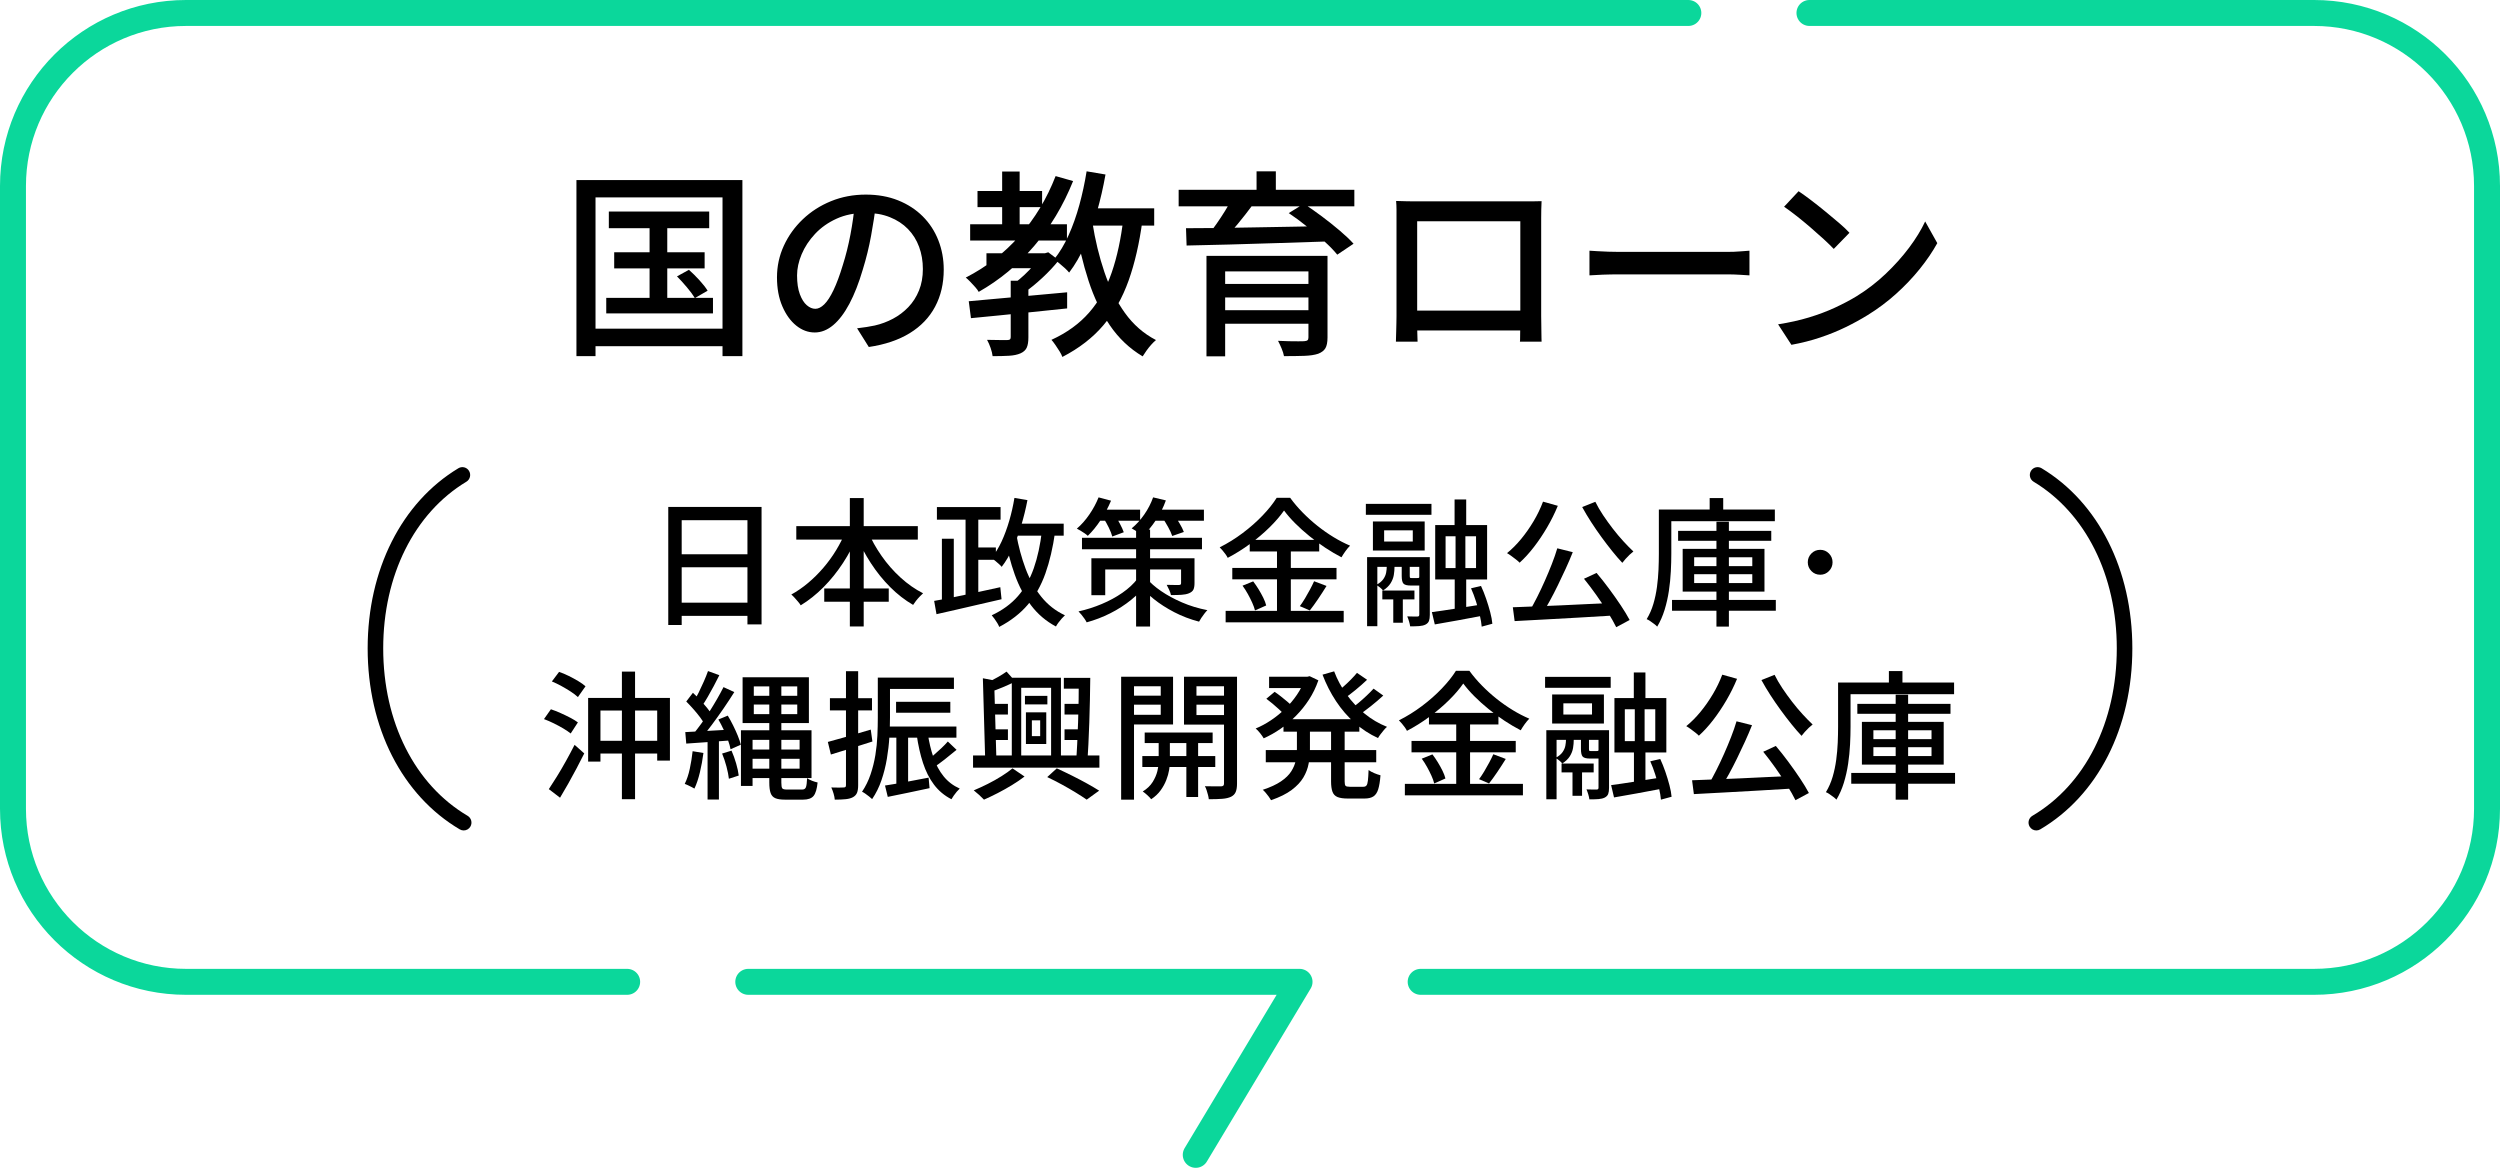 <?xml version="1.0" encoding="UTF-8"?><svg id="_レイヤー_2" xmlns="http://www.w3.org/2000/svg" viewBox="0 0 289 135"><defs><style>.cls-1{fill:none;stroke:#0bd79b;stroke-linecap:round;stroke-linejoin:round;stroke-width:3px;}</style></defs><g id="_その他"><path d="m66.636,20.816h19.185v20.355h-2.298v-18.354h-14.681v18.354h-2.206v-20.355Zm1.195,17.181h16.749v2.024h-16.749v-2.024Zm2.251-3.565h12.338v1.794h-12.338v-1.794Zm.299-9.982h11.603v1.932h-11.603v-1.932Zm.62,4.715h10.454v1.863h-10.454v-1.863Zm4.09-4.094h2.045v10.327h-2.045v-10.327Zm3.171,6.877l1.378-.759c.398.353.805.755,1.218,1.208.414.452.728.855.942,1.208l-1.471.851c-.215-.353-.521-.767-.919-1.242-.398-.475-.781-.897-1.148-1.265Z"/><path d="m101.283,23.507c-.153,1.181-.349,2.427-.585,3.738-.238,1.311-.556,2.61-.954,3.898-.459,1.564-.977,2.886-1.551,3.968-.574,1.081-1.198,1.905-1.872,2.472-.675.567-1.387.851-2.137.851-.767,0-1.479-.265-2.137-.793-.659-.529-1.195-1.273-1.608-2.231-.414-.958-.62-2.073-.62-3.346,0-1.288.264-2.507.792-3.657s1.26-2.169,2.194-3.059c.935-.889,2.021-1.587,3.263-2.093,1.24-.506,2.581-.759,4.021-.759,1.379,0,2.623.222,3.733.667,1.11.445,2.06,1.062,2.849,1.851.789.79,1.391,1.714,1.804,2.771.414,1.058.621,2.185.621,3.381,0,1.61-.334,3.04-1,4.29-.666,1.25-1.643,2.269-2.93,3.059-1.286.79-2.864,1.323-4.732,1.599l-1.355-2.162c.398-.046.766-.095,1.103-.149.337-.053.651-.111.942-.173.735-.168,1.436-.429,2.102-.782.667-.353,1.26-.801,1.781-1.345.521-.544.931-1.185,1.229-1.92.299-.736.448-1.564.448-2.484s-.146-1.774-.437-2.564c-.291-.79-.72-1.476-1.286-2.058-.567-.583-1.264-1.039-2.091-1.369-.827-.33-1.762-.494-2.803-.494-1.257,0-2.375.222-3.354.667-.98.445-1.812,1.031-2.493,1.76s-1.198,1.514-1.551,2.357c-.353.844-.528,1.656-.528,2.438,0,.874.106,1.598.321,2.174.215.575.482,1,.805,1.276.321.276.65.414.987.414s.682-.173,1.034-.518.708-.893,1.068-1.645c.359-.751.716-1.709,1.068-2.875.353-1.104.646-2.281.885-3.531.237-1.25.409-2.472.517-3.668l2.458.046Z"/><path d="m122.029,20.356l2.021.575c-1.148,2.852-2.653,5.359-4.515,7.521-1.86,2.162-3.994,3.926-6.398,5.29-.076-.153-.207-.333-.391-.541-.184-.207-.375-.414-.574-.621s-.375-.372-.528-.495c2.374-1.211,4.445-2.817,6.215-4.818s3.159-4.305,4.17-6.912Zm-10.04,14.467c.965-.092,2.063-.192,3.297-.299,1.232-.107,2.542-.226,3.929-.356,1.386-.13,2.769-.257,4.147-.379v1.863c-1.317.138-2.646.276-3.986.414-1.341.138-2.619.269-3.837.391-1.218.123-2.317.23-3.297.322l-.253-1.955Zm.161-8.901h11.188v1.886h-11.188v-1.886Zm.85-3.841h7.467v1.863h-7.467v-1.863Zm1.034,7.199h6.755v1.725h-6.755v-1.725Zm2.803,3.174h2.045v6.555c0,.506-.065.901-.195,1.185-.131.283-.372.502-.724.656-.353.153-.793.245-1.321.276-.528.031-1.16.046-1.896.046-.031-.276-.107-.59-.229-.943-.123-.353-.261-.667-.414-.943.536.015,1.022.023,1.459.023h.885c.153,0,.257-.027.311-.081.053-.053.08-.142.08-.264v-6.509Zm-.988-12.627h2.022v7.038h-2.022v-7.038Zm4.48,9.453h.46l.391-.115,1.217.92c-.551.69-1.19,1.373-1.918,2.047-.728.675-1.436,1.25-2.125,1.725-.123-.184-.295-.383-.518-.598-.222-.215-.409-.391-.562-.529.383-.276.766-.594,1.148-.954.383-.36.743-.732,1.08-1.116.337-.383.612-.728.827-1.035v-.345Zm9.535-4.048l2.205.23c-.353,2.637-.885,4.957-1.597,6.958s-1.685,3.726-2.918,5.175c-1.232,1.449-2.814,2.672-4.744,3.668-.062-.184-.169-.399-.321-.644-.153-.245-.314-.491-.482-.736-.169-.246-.322-.445-.46-.598,1.776-.812,3.229-1.863,4.354-3.151,1.126-1.288,1.999-2.837,2.619-4.646.621-1.809,1.068-3.895,1.345-6.256Zm-4.251-5.428l2.183.368c-.261,1.472-.59,2.906-.987,4.301-.398,1.396-.862,2.691-1.391,3.887-.528,1.196-1.137,2.246-1.826,3.151-.107-.138-.269-.307-.482-.506-.215-.199-.437-.391-.666-.575-.23-.184-.43-.329-.598-.437.644-.797,1.206-1.732,1.688-2.806.482-1.073.896-2.239,1.241-3.496.344-1.257.623-2.553.838-3.887Zm.667,5.911c.321,2.039.784,3.952,1.39,5.739.604,1.786,1.394,3.358,2.366,4.715.973,1.357,2.171,2.404,3.596,3.14-.169.138-.353.318-.552.541-.199.222-.383.452-.551.69-.169.238-.314.456-.437.656-1.517-.905-2.78-2.101-3.791-3.588-1.011-1.487-1.835-3.208-2.47-5.163-.636-1.955-1.146-4.09-1.528-6.406l1.977-.322Zm-1.149-1.633h8.294v2.001h-8.294v-2.001Z"/><path d="m136.252,21.943h20.31v1.909h-20.31v-1.909Zm.85,4.439c1.041,0,2.217-.008,3.526-.023,1.31-.015,2.708-.038,4.193-.069,1.485-.031,3.006-.058,4.561-.081s3.098-.057,4.63-.104l-.115,1.794c-2.007.062-4.024.127-6.054.196-2.03.069-3.96.126-5.79.173-1.83.046-3.458.084-4.882.115l-.069-2.001Zm2.366,3.197h12.499v1.794h-10.339v9.821h-2.16v-11.615Zm2.872-6.463l2.412.644c-.521.706-1.076,1.415-1.665,2.127-.59.713-1.13,1.323-1.62,1.829l-1.723-.644c.29-.368.597-.782.919-1.242.321-.46.632-.932.931-1.415.298-.483.547-.916.746-1.3Zm-1.562,9.706h11.351v1.564h-11.351v-1.564Zm0,3.036h11.281v1.564h-11.281v-1.564Zm4.48-16.054h2.229v3.105h-2.229v-3.105Zm5.997,9.775h2.205v9.43c0,.552-.08.966-.241,1.242-.161.276-.44.49-.839.644-.413.138-.945.219-1.597.241s-1.436.034-2.354.034c-.046-.261-.138-.556-.276-.885-.138-.33-.275-.625-.413-.885.413.015.831.031,1.252.046.421.015.793.019,1.114.011.322-.008.536-.011.644-.011.199-.015.333-.054.402-.115.068-.062.104-.169.104-.322v-9.43Zm-2.275-4.945l1.746-1.081c.659.429,1.352.917,2.08,1.46.727.544,1.416,1.093,2.067,1.645.65.552,1.184,1.058,1.597,1.518l-1.884,1.265c-.367-.46-.865-.973-1.493-1.541-.629-.567-1.299-1.138-2.011-1.713s-1.413-1.093-2.103-1.552Z"/><path d="m161.387,23.231c.475.016.893.027,1.252.035.36.008.686.011.977.011h13.452c.391,0,.77-.008,1.138-.023-.016.307-.027.633-.035.978s-.011.678-.011,1v11.293c0,.199.003.457.011.771.008.314.012.633.012.955s.004.598.012.828c.008.23.012.368.012.414h-2.505c.016-.061.023-.245.023-.552s.004-.667.012-1.081c.007-.414.011-.797.011-1.15v-11.132h-11.924v11.903c0,.299.004.591.012.874.007.284.015.533.022.748s.012.345.012.391h-2.504c0-.046.003-.184.011-.414.008-.23.016-.498.023-.805.008-.306.015-.617.022-.931.008-.314.012-.586.012-.817v-12.282c0-.368-.016-.705-.046-1.012Zm15.278,12.673v2.3h-14.015v-2.3h14.015Z"/><path d="m183.743,28.981c.261.016.578.035.953.058.376.023.781.042,1.218.057.437.016.854.023,1.253.023h12.498c.552,0,1.049-.019,1.493-.057.444-.038.805-.065,1.08-.081v2.852c-.261-.015-.628-.038-1.103-.069-.475-.031-.965-.046-1.471-.046h-12.498c-.629,0-1.257.011-1.885.034-.628.023-1.141.05-1.539.081v-2.852Z"/><path d="m205.547,37.491c1.287-.199,2.474-.464,3.562-.793,1.088-.33,2.087-.705,2.998-1.127.911-.422,1.735-.855,2.471-1.3,1.225-.751,2.354-1.617,3.389-2.599,1.033-.981,1.941-1.993,2.723-3.036.781-1.042,1.401-2.054,1.86-3.036l1.401,2.507c-.551.997-1.229,1.994-2.033,2.99-.804.997-1.711,1.951-2.723,2.864-1.011.913-2.113,1.737-3.308,2.473-.767.475-1.605.935-2.517,1.38-.911.445-1.892.844-2.94,1.196-1.05.353-2.164.636-3.343.851l-1.54-2.369Zm2.367-15.387c.413.276.888.617,1.424,1.023.536.406,1.084.84,1.644,1.3.559.46,1.091.905,1.597,1.334.505.429.911.813,1.218,1.15l-1.815,1.863c-.291-.306-.674-.678-1.148-1.115-.476-.437-.984-.889-1.528-1.357-.544-.468-1.084-.912-1.62-1.334-.536-.422-1.019-.778-1.447-1.07l1.678-1.794Z"/><path d="m77.252,58.599h10.784v13.584h-1.632v-12.048h-7.601v12.112h-1.552v-13.648Zm1.024,11.072h8.832v1.52h-8.832v-1.52Zm.016-5.6h8.8v1.504h-8.8v-1.504Z"/><path d="m97.78,61.367l1.376.448c-.458,1.141-1.026,2.229-1.704,3.264-.677,1.035-1.429,1.968-2.256,2.8-.826.832-1.704,1.531-2.632,2.096-.074-.128-.179-.269-.312-.424-.134-.155-.268-.306-.4-.456-.134-.149-.259-.272-.376-.368.661-.363,1.304-.805,1.928-1.328.624-.522,1.214-1.107,1.769-1.752.554-.645,1.053-1.333,1.496-2.064.442-.73.812-1.469,1.111-2.216Zm-5.728-.544h14.048v1.552h-14.048v-1.552Zm3.231,7.2h7.456v1.536h-7.456v-1.536Zm2.96-10.448h1.601v14.848h-1.601v-14.848Zm2.08,3.84c.416.981.947,1.934,1.593,2.856.645.923,1.378,1.758,2.199,2.504.821.747,1.686,1.349,2.593,1.808-.118.107-.251.238-.4.392-.149.155-.291.317-.424.488-.134.171-.243.325-.328.464-.938-.544-1.821-1.229-2.648-2.056-.826-.826-1.573-1.752-2.239-2.776-.667-1.024-1.235-2.101-1.704-3.232l1.359-.448Z"/><path d="m107.988,69.463c.629-.106,1.362-.245,2.2-.416.837-.17,1.725-.357,2.663-.56.939-.202,1.867-.405,2.784-.608l.145,1.392c-.886.203-1.776.408-2.672.616-.896.208-1.761.408-2.593.6-.832.192-1.584.363-2.256.512l-.271-1.536Zm.319-10.848h7.36v1.456h-7.36v-1.456Zm.576,3.664h1.376v7.6h-1.376v-7.6Zm2.736-2.88h1.472v10.08h-1.472v-10.08Zm.672,3.888h2.832v1.424h-2.832v-1.424Zm4.976-5.728l1.505.256c-.192,1.003-.433,1.981-.721,2.936s-.618,1.837-.992,2.648c-.373.811-.794,1.52-1.264,2.128-.074-.096-.184-.208-.328-.336-.144-.128-.293-.256-.447-.384-.155-.128-.291-.229-.408-.304.447-.544.84-1.181,1.176-1.912.336-.73.629-1.525.88-2.384.251-.858.45-1.741.6-2.648Zm3.185,3.776l1.52.144c-.256,1.824-.632,3.432-1.128,4.824-.496,1.392-1.173,2.592-2.031,3.6-.859,1.008-1.961,1.864-3.305,2.568-.043-.128-.114-.275-.216-.44s-.211-.331-.328-.496c-.117-.166-.224-.302-.32-.408,1.237-.576,2.248-1.315,3.032-2.216s1.395-1.979,1.832-3.232.752-2.701.944-4.344Zm-2.977.384c.257,1.43.616,2.766,1.08,4.008.465,1.243,1.069,2.328,1.816,3.256.746.928,1.658,1.643,2.736,2.144-.107.096-.229.221-.368.376-.139.155-.267.312-.384.472-.118.16-.214.309-.288.448-1.142-.608-2.099-1.421-2.872-2.44-.773-1.019-1.403-2.205-1.889-3.56-.485-1.354-.871-2.848-1.159-4.48l1.327-.224Zm-.688-1.184h6.176v1.392h-6.176v-1.392Z"/><path d="m126.996,57.495l1.44.384c-.32.768-.72,1.515-1.2,2.24-.479.725-.976,1.333-1.488,1.824-.085-.085-.205-.181-.359-.288-.155-.106-.312-.208-.472-.304-.16-.096-.305-.176-.433-.24.522-.448,1.006-.994,1.448-1.64.442-.645.797-1.304,1.063-1.976Zm4.496,9.408l1.152.464c-.512.715-1.136,1.371-1.872,1.968s-1.544,1.117-2.424,1.56c-.88.443-1.79.792-2.729,1.048-.063-.128-.149-.27-.256-.424-.106-.155-.222-.307-.344-.456-.123-.149-.237-.277-.344-.384.917-.203,1.813-.488,2.688-.856.875-.368,1.67-.8,2.384-1.296.715-.496,1.297-1.037,1.744-1.624Zm-6.416-4.736h13.872v1.328h-13.872v-1.328Zm1.088,2.368h11.137v1.296h-9.536v2.976h-1.601v-4.272Zm.608-5.616h5.024v1.28h-5.024v-1.28Zm.8.992l1.265-.432c.202.31.407.659.615,1.048.208.389.36.723.456,1l-1.328.496c-.074-.288-.208-.629-.399-1.024-.192-.395-.395-.757-.608-1.088Zm5.729-2.416l1.472.352c-.288.811-.675,1.576-1.16,2.296s-.989,1.325-1.512,1.816c-.096-.085-.222-.184-.376-.296-.155-.112-.312-.221-.472-.328-.16-.107-.305-.192-.433-.256.533-.437,1.019-.97,1.456-1.6.438-.629.778-1.29,1.024-1.984Zm-1.969,3.728h1.616v11.2h-1.616v-11.2Zm1.248,5.664c.395.48.941.96,1.641,1.44.698.48,1.504.917,2.416,1.312.912.395,1.891.693,2.936.896-.106.107-.222.24-.344.4-.123.16-.24.323-.352.488-.112.165-.2.312-.265.44-1.023-.267-1.981-.632-2.872-1.096-.891-.464-1.675-.968-2.352-1.512-.678-.544-1.219-1.072-1.624-1.584l.815-.784Zm.448-7.968h6.145v1.28h-6.145v-1.28Zm1.328.896l1.28-.4c.234.31.469.662.704,1.056.234.395.405.736.512,1.024l-1.344.464c-.097-.298-.256-.648-.48-1.048-.224-.4-.448-.765-.672-1.096Zm2.176,4.72h1.553v2.864c0,.331-.043.584-.129.76-.085.176-.256.317-.512.424-.234.096-.522.155-.864.176-.341.021-.746.032-1.216.032-.043-.202-.114-.41-.216-.624-.102-.213-.194-.4-.28-.56.299.011.587.016.864.016h.544c.096,0,.163-.016.2-.048s.056-.091.056-.176v-2.864Z"/><path d="m148.436,59.015c-.438.629-.994,1.277-1.672,1.944-.677.667-1.429,1.304-2.256,1.912-.826.608-1.688,1.147-2.584,1.616-.054-.117-.134-.25-.24-.4s-.221-.296-.344-.44c-.123-.144-.237-.269-.344-.376.917-.458,1.803-1.008,2.656-1.648.853-.64,1.621-1.317,2.304-2.032.683-.714,1.227-1.397,1.632-2.048h1.552c.427.587.909,1.155,1.448,1.704.539.55,1.109,1.064,1.712,1.544s1.225.915,1.864,1.304,1.274.717,1.904.984c-.182.181-.36.395-.536.64-.176.246-.328.48-.456.704-.619-.32-1.243-.688-1.872-1.104-.63-.416-1.24-.864-1.832-1.344s-1.139-.97-1.64-1.472c-.502-.501-.934-.997-1.297-1.488Zm-6.752,11.6h13.648v1.328h-13.648v-1.328Zm.769-4.96h12.048v1.312h-12.048v-1.312Zm1.184,2.048l1.232-.496c.213.278.421.582.624.912.202.331.384.659.544.984.16.326.271.622.336.888l-1.296.576c-.064-.267-.171-.565-.32-.896-.149-.331-.32-.669-.512-1.016-.192-.346-.395-.664-.608-.952Zm.832-5.296h8.032v1.344h-8.032v-1.344Zm3.152.528h1.6v8.352h-1.6v-8.352Zm4.288,4.256l1.439.544c-.31.501-.637,1.008-.983,1.52s-.664.949-.952,1.312l-1.152-.496c.192-.256.39-.552.592-.888.203-.336.397-.68.584-1.032s.345-.672.473-.96Z"/><path d="m157.893,58.247h7.584v1.264h-7.584v-1.264Zm.144,6.16h6.576v1.12h-5.392v6.864h-1.185v-7.984Zm.672-4.128h5.984v3.36h-5.984v-3.36Zm1.601,4.656h.896v.592c0,.299-.026.611-.08.936-.053.325-.176.643-.367.952-.192.31-.486.592-.88.848-.075-.107-.192-.224-.353-.352s-.299-.229-.416-.304c.362-.192.629-.411.8-.656s.28-.496.328-.752c.048-.256.072-.491.072-.704v-.56Zm-.512,3.328h3.712v1.024h-3.712v-1.024Zm.208-6.96v1.296h3.312v-1.296h-3.312Zm1.056,7.264h1.104v3.424h-1.104v-3.424Zm.976-3.6h.929v1.6c0,.128.013.203.04.224.026.021.088.032.184.032h.624c.096,0,.16-.005.192-.016.031-.01.053-.042.063-.096.096.075.224.141.384.2.16.059.305.104.433.136-.043.224-.139.387-.288.488-.149.102-.357.152-.624.152h-.896c-.416,0-.693-.072-.832-.216-.139-.144-.208-.44-.208-.888v-1.616Zm2.032-.56h1.216v6.672c0,.288-.031.52-.096.696s-.197.317-.4.424c-.191.096-.432.154-.72.176-.288.021-.64.032-1.056.032-.021-.171-.064-.363-.128-.576-.064-.213-.134-.406-.208-.576.267.01.512.016.735.016h.448c.139,0,.208-.069.208-.208v-6.656Zm1.456,6.352c.736-.096,1.627-.226,2.672-.392,1.046-.165,2.106-.333,3.185-.504l.096,1.296c-.981.192-1.966.376-2.952.552s-1.875.333-2.664.472l-.336-1.424Zm.384-10.064h6v6.288h-6v-6.288Zm1.2,1.296v3.68h3.521v-3.68h-3.521Zm1.04-4.256h1.344v3.968h-1.344v-3.968Zm.112,3.44h1.136v5.12h.096v4.576h-1.328v-4.576h.097v-5.12Zm1.792,6.832l1.151-.272c.214.459.411.952.593,1.48.181.528.338,1.045.472,1.552.133.507.216.952.248,1.336l-1.232.336c-.031-.384-.106-.83-.224-1.336-.117-.506-.262-1.029-.432-1.568-.171-.539-.363-1.048-.576-1.528Z"/><path d="m178.372,57.991l1.712.48c-.352.854-.766,1.685-1.24,2.496-.475.811-.981,1.566-1.52,2.264-.539.699-1.091,1.304-1.656,1.816-.096-.106-.234-.229-.416-.368s-.365-.277-.552-.416-.35-.245-.488-.32c.576-.469,1.122-1.019,1.64-1.648s.995-1.312,1.433-2.048.8-1.488,1.088-2.256Zm-3.488,12.208c.747-.032,1.584-.064,2.512-.096.929-.032,1.912-.072,2.952-.12,1.04-.048,2.104-.099,3.192-.152,1.088-.053,2.165-.101,3.231-.144l-.048,1.456c-1.376.085-2.768.168-4.176.248s-2.752.155-4.032.224c-1.279.069-2.421.131-3.424.184l-.208-1.6Zm5.136-6.816l1.792.448c-.245.619-.517,1.254-.815,1.904-.299.651-.605,1.299-.92,1.944-.315.646-.632,1.259-.952,1.84-.32.582-.624,1.112-.912,1.592l-1.408-.448c.288-.49.584-1.037.889-1.64.304-.603.6-1.229.888-1.88.288-.65.558-1.296.808-1.936.251-.64.462-1.248.632-1.824Zm4.4-5.376c.245.501.544,1.016.896,1.544.352.528.728,1.051,1.128,1.568.399.518.805,1,1.216,1.448.41.448.797.843,1.16,1.184-.128.096-.275.221-.44.376s-.32.315-.464.48c-.145.166-.27.317-.376.456-.374-.394-.766-.848-1.176-1.36-.411-.512-.824-1.053-1.24-1.624-.416-.571-.813-1.149-1.192-1.736-.379-.586-.723-1.162-1.031-1.728l1.52-.608Zm-1.312,8.896l1.455-.672c.48.565.963,1.176,1.448,1.832s.937,1.296,1.353,1.92.757,1.187,1.023,1.688l-1.552.832c-.245-.501-.57-1.078-.976-1.728-.406-.651-.849-1.314-1.328-1.992-.48-.677-.955-1.304-1.424-1.88Z"/><path d="m191.765,58.903h1.439v5.104c0,.63-.019,1.312-.056,2.048-.037.736-.112,1.483-.224,2.24-.112.757-.278,1.491-.496,2.2-.219.709-.504,1.357-.856,1.944-.085-.096-.202-.2-.352-.312-.149-.112-.302-.222-.456-.328-.155-.107-.291-.181-.408-.224.33-.544.589-1.133.776-1.768.187-.635.325-1.291.416-1.968.09-.677.148-1.341.176-1.992.026-.651.04-1.264.04-1.84v-5.104Zm.72,0h12.688v1.344h-12.688v-1.344Zm.8,10.448h12v1.248h-12v-1.248Zm.704-7.984h10.769v1.152h-10.769v-1.152Zm.528,2.08h9.456v4.944h-9.456v-4.944Zm1.328.976v1.024h6.72v-1.024h-6.72Zm0,1.952v1.024h6.72v-1.024h-6.72Zm1.792-8.8h1.567v2.144h-1.567v-2.144Zm.784,2.736h1.439v12.128h-1.439v-12.128Z"/><path d="m210.42,63.559c.395,0,.73.142,1.008.424.277.283.416.621.416,1.016s-.139.734-.416,1.016c-.277.283-.613.424-1.008.424-.405,0-.747-.141-1.024-.424-.277-.282-.416-.621-.416-1.016s.139-.733.416-1.016c.277-.282.619-.424,1.024-.424Z"/><path d="m62.884,83.127l.8-1.136c.353.117.726.264,1.12.44s.771.357,1.128.544c.357.187.648.365.872.536l-.832,1.28c-.224-.181-.507-.373-.848-.576-.342-.202-.707-.4-1.096-.592-.39-.192-.771-.357-1.145-.496Zm.56,8.096c.277-.416.59-.904.937-1.464.347-.56.696-1.157,1.048-1.792.353-.635.683-1.256.992-1.864l1.12.992c-.277.555-.573,1.131-.889,1.728-.314.598-.634,1.184-.96,1.76-.325.576-.643,1.12-.951,1.632l-1.297-.992Zm.353-12.448l.832-1.104c.352.117.723.272,1.112.464.389.192.757.392,1.104.6s.627.408.84.6l-.88,1.248c-.213-.202-.488-.413-.824-.632-.336-.219-.693-.432-1.071-.64-.379-.208-.75-.386-1.112-.536Zm4.192,1.904h9.455v7.248h-1.472v-5.792h-6.56v5.904h-1.424v-7.36Zm.752,4.96h7.888v1.472h-7.888v-1.472Zm3.151-8h1.521v14.752h-1.521v-14.752Z"/><path d="m80.068,86.839l1.248.208c-.096.758-.232,1.504-.408,2.24s-.387,1.36-.632,1.872c-.086-.053-.197-.115-.336-.184-.139-.069-.28-.138-.424-.208-.145-.069-.265-.12-.36-.152.245-.49.44-1.072.584-1.744.145-.672.253-1.349.328-2.032Zm-.848-2.208c.703-.042,1.535-.088,2.496-.136.96-.048,1.946-.104,2.96-.168l.016,1.248c-.96.075-1.907.144-2.84.208-.934.064-1.773.123-2.521.176l-.111-1.328Zm.111-3.536l.769-1.008c.277.256.56.539.848.848.288.31.555.614.8.912s.433.571.561.816l-.816,1.152c-.128-.267-.31-.557-.544-.872-.234-.314-.496-.635-.784-.96-.288-.325-.565-.621-.832-.888Zm4.305-1.664l1.248.576c-.374.597-.787,1.227-1.24,1.888-.454.662-.91,1.299-1.368,1.912-.459.614-.891,1.155-1.296,1.624l-.896-.512c.299-.352.613-.755.944-1.208.33-.453.653-.928.968-1.424s.613-.989.896-1.48c.282-.49.53-.949.744-1.376Zm-1.792-1.856l1.312.48c-.203.406-.419.824-.647,1.256-.229.432-.459.845-.688,1.24-.229.395-.445.741-.648,1.04l-1.023-.432c.202-.309.408-.675.616-1.096.208-.421.407-.85.6-1.288.192-.437.353-.837.48-1.2Zm-.049,7.696h1.312v7.152h-1.312v-7.152Zm1.248-2.096l1.088-.448c.214.352.422.734.624,1.144.203.411.382.805.536,1.184.155.379.27.723.345,1.032l-1.185.528c-.054-.309-.151-.661-.296-1.056-.144-.395-.312-.8-.504-1.216s-.395-.805-.608-1.168Zm.433,3.936l1.088-.336c.202.459.381.955.536,1.488.154.533.253.997.296,1.392l-1.136.368c-.043-.395-.137-.864-.28-1.408-.145-.544-.312-1.045-.504-1.504Zm2.176-2.688h1.344v6.432h-1.344v-6.432Zm.192-6.128h7.664v5.296h-7.664v-5.296Zm.527,8.352h6.561v1.072h-6.561v-1.072Zm.08-2.224h7.36v5.52h-7.36v-1.088h5.984v-3.328h-5.984v-1.104Zm.688-5.072v1.088h5.023v-1.088h-5.023Zm0,2.096v1.104h5.023v-1.104h-5.023Zm1.792-2.704h1.392v11.728c0,.341.034.56.104.656.069.096.242.144.52.144h1.792c.213,0,.354-.088.424-.264s.115-.525.137-1.048c.148.107.338.206.567.296.229.091.445.157.648.2-.075.747-.229,1.264-.464,1.552-.235.288-.641.432-1.217.432h-2.096c-.479,0-.851-.056-1.112-.168-.261-.112-.442-.312-.544-.6-.102-.288-.151-.693-.151-1.216v-11.712Z"/><path d="m95.7,85.767c.629-.17,1.386-.381,2.271-.632.886-.25,1.781-.514,2.688-.792l.191,1.376c-.821.267-1.653.531-2.496.792-.843.262-1.61.499-2.304.712l-.352-1.456Zm.239-5.056h4.864v1.408h-4.864v-1.408Zm1.856-3.12h1.408v13.168c0,.373-.043.667-.128.88-.086.213-.24.384-.465.512-.213.117-.487.195-.823.232s-.766.056-1.288.056c-.011-.192-.057-.424-.136-.696-.08-.272-.168-.51-.265-.712.32.011.613.016.88.016s.448-.005.544-.016c.097,0,.166-.018.208-.056.043-.037.064-.109.064-.216v-13.168Zm3.68.736h1.408v4.64c0,.683-.024,1.429-.072,2.24-.048.811-.144,1.646-.288,2.504-.144.859-.352,1.685-.624,2.48-.271.795-.632,1.522-1.08,2.184-.085-.085-.199-.184-.344-.296-.144-.112-.291-.221-.439-.328-.149-.107-.277-.182-.385-.224.416-.618.747-1.293.992-2.024.245-.73.43-1.475.553-2.232.122-.757.199-1.506.231-2.248s.048-1.432.048-2.072v-4.624Zm.592,0h8.208v1.312h-8.208v-1.312Zm.24,12.48c.641-.096,1.408-.227,2.304-.392.896-.165,1.809-.338,2.736-.52l.112,1.216c-.843.181-1.686.36-2.528.536-.843.176-1.61.333-2.304.472l-.32-1.312Zm.08-6.816h8.176v1.28h-8.176v-1.28Zm1.2-2.864h6.271v1.264h-6.271v-1.264Zm.032,3.664h1.359v6.288l-1.359.144v-6.432Zm3.632,0c.149,1.003.368,1.926.656,2.768.288.843.68,1.571,1.176,2.184.496.614,1.117,1.085,1.864,1.416-.107.096-.222.216-.345.36-.122.144-.237.293-.344.448-.106.155-.197.296-.271.424-.812-.416-1.483-.979-2.017-1.688s-.957-1.547-1.271-2.512c-.315-.965-.558-2.045-.729-3.24l1.28-.16Zm2.32.928l1.008.96c-.438.363-.899.736-1.384,1.12-.486.384-.932.704-1.337.96l-.768-.8c.256-.181.536-.402.84-.664.304-.261.603-.531.896-.808.293-.277.541-.533.744-.768Z"/><path d="m112.484,87.335h14.607v1.408h-14.607v-1.408Zm4.56,1.488l1.393.944c-.416.32-.894.646-1.433.976-.538.331-1.093.642-1.664.936-.57.293-1.101.546-1.592.76-.149-.16-.339-.344-.567-.552-.229-.208-.436-.382-.616-.52.512-.214,1.051-.461,1.616-.744.564-.282,1.101-.584,1.607-.904.507-.32.926-.618,1.256-.896Zm-3.424-10.416l1.664.32c-.032.117-.149.192-.352.224l.256,8.992h-1.296l-.272-9.536Zm2.736-.768l1.023,1.136c-.458.235-.943.459-1.456.672-.512.214-.991.395-1.439.544-.032-.139-.091-.312-.176-.52-.086-.208-.171-.386-.256-.536.405-.181.82-.392,1.247-.632.427-.24.779-.461,1.057-.664Zm-2.145,3.728h2.305v1.232h-2.305v-1.232Zm.049,2.944h2.256v1.232h-2.256v-1.232Zm2.703-5.968h5.681v9.568h-1.137v-8.4h-3.455v8.4h-1.089v-9.568Zm1.521,2.096h2.592v.992h-2.592v-.992Zm.112,1.904h2.352v3.664h-2.352v-3.664Zm.688.928v1.824h.96v-1.824h-.96Zm1.776,6.56l1.104-1.008c.587.267,1.185.552,1.792.856.608.304,1.182.605,1.721.904.538.299,1,.571,1.384.816l-1.44,1.04c-.352-.246-.775-.52-1.271-.824-.496-.304-1.027-.61-1.593-.92-.565-.309-1.13-.597-1.695-.864Zm1.92-11.472h2.527v1.248h-2.527v-1.248Zm.08,3.008h2.319v1.232h-2.319v-1.232Zm0,2.944h2.271v1.232h-2.271v-1.232Zm1.647-5.952h1.328c-.011.79-.023,1.627-.04,2.512-.016.885-.04,1.771-.072,2.656-.031.885-.066,1.723-.104,2.512-.037.79-.077,1.483-.12,2.08h-1.312c.053-.608.098-1.312.136-2.112.037-.8.072-1.643.104-2.528.032-.885.054-1.765.064-2.64.011-.875.016-1.701.016-2.48Z"/><path d="m129.604,78.231h1.488v14.208h-1.488v-14.208Zm.769,2.192h4.288v1.04h-4.288v-1.04Zm.144-2.192h5.088v5.52h-5.088v-1.12h3.664v-3.296h-3.664v-1.104Zm1.536,9.168h8.432v1.264h-8.432v-1.264Zm1.888-2.288h1.296v2.992c0,.246-.029.55-.088.912-.059.363-.168.75-.328,1.16-.159.411-.378.808-.655,1.192s-.641.725-1.088,1.024c-.107-.139-.257-.296-.448-.472-.192-.176-.368-.318-.528-.424.501-.31.883-.675,1.145-1.096.261-.421.442-.84.544-1.256.101-.416.151-.768.151-1.056v-2.976Zm-1.615-.432h7.855v1.216h-7.855v-1.216Zm9.936-6.448v1.104h-3.952v3.328h3.952v1.104h-5.392v-5.536h5.392Zm-5.12,6.816h1.36v7.088h-1.36v-7.088Zm.64-4.624h4.305v1.04h-4.305v-1.04Zm3.713-2.192h1.504v12.352c0,.406-.051.728-.152.968s-.28.424-.536.552c-.267.128-.607.208-1.023.24s-.934.048-1.553.048c-.011-.139-.04-.299-.088-.48-.048-.182-.102-.365-.16-.552-.059-.187-.125-.344-.199-.472.405.011.789.016,1.151.016h.736c.117-.01.2-.04.248-.088.048-.048.072-.131.072-.248v-12.336Z"/><path d="m150.853,78.231h.271l.272-.064,1.008.48c-.277.8-.638,1.542-1.08,2.224-.442.683-.944,1.307-1.504,1.872-.561.565-1.155,1.067-1.784,1.504-.63.438-1.28.805-1.952,1.104-.096-.17-.234-.37-.416-.6-.182-.229-.352-.408-.512-.536.598-.245,1.187-.562,1.768-.952.582-.389,1.128-.832,1.641-1.328.512-.496.965-1.034,1.359-1.616.395-.581.704-1.187.929-1.816v-.272Zm-.929,5.616h1.505v2.752c0,.565-.051,1.125-.152,1.68-.102.555-.304,1.088-.608,1.6-.304.512-.755.992-1.352,1.44-.598.448-1.393.843-2.384,1.184-.064-.118-.152-.254-.265-.408-.111-.155-.229-.304-.352-.448-.123-.144-.237-.259-.344-.344.874-.288,1.578-.613,2.111-.976.533-.363.931-.752,1.192-1.168.261-.416.435-.84.52-1.272.086-.432.128-.867.128-1.304v-2.736Zm-3.6,2.864h12.768v1.408h-12.768v-1.408Zm.064-5.936l.96-.8c.224.149.464.325.72.528.256.203.498.4.728.592.229.192.419.368.568.528l-.992.896c-.139-.16-.32-.341-.544-.544-.224-.202-.461-.41-.712-.624-.251-.213-.493-.405-.728-.576Zm.319-2.544h4.672v1.312h-4.672v-1.312Zm1.664,4.912h8.769v1.44h-8.769v-1.44Zm5.856-5.536c.352.939.829,1.827,1.432,2.664.603.838,1.299,1.579,2.088,2.224.789.646,1.653,1.155,2.592,1.528-.117.096-.239.221-.367.376-.129.155-.254.312-.376.472-.123.16-.222.31-.297.448-.981-.448-1.88-1.034-2.695-1.76-.816-.725-1.536-1.56-2.16-2.504-.624-.944-1.145-1.965-1.561-3.064l1.345-.384Zm-.353,6.304h1.568v6.416c0,.267.034.438.104.512.069.075.232.112.488.112h1.568c.16,0,.279-.048.359-.144s.137-.282.168-.56c.032-.277.059-.688.08-1.232.171.128.39.248.656.36.267.112.507.195.72.248-.053.694-.142,1.235-.264,1.624-.123.389-.31.664-.56.824-.251.16-.59.24-1.017.24h-1.952c-.512,0-.906-.059-1.184-.176s-.47-.323-.576-.616c-.106-.293-.16-.69-.16-1.192v-6.416Zm2.992-6.128l1.168.8c-.416.395-.864.79-1.344,1.184-.48.395-.918.726-1.312.992l-.912-.704c.257-.192.534-.418.832-.68.299-.261.587-.533.864-.816.277-.282.512-.541.704-.776Zm1.92,1.824l1.12.8c-.438.406-.915.814-1.432,1.224-.518.411-.99.76-1.416,1.048l-.929-.72c.277-.192.579-.424.904-.696s.643-.555.952-.848c.31-.293.576-.562.8-.808Z"/><path d="m169.155,79.015c-.438.629-.994,1.277-1.672,1.944-.677.667-1.429,1.304-2.256,1.912-.826.608-1.688,1.147-2.584,1.616-.054-.117-.134-.25-.24-.4s-.221-.296-.344-.44c-.123-.144-.237-.269-.344-.376.917-.458,1.803-1.008,2.656-1.648.853-.64,1.621-1.317,2.304-2.032.683-.714,1.227-1.397,1.632-2.048h1.552c.427.587.909,1.155,1.448,1.704.539.55,1.109,1.064,1.712,1.544s1.225.915,1.864,1.304,1.274.717,1.904.984c-.182.181-.36.395-.536.64-.176.246-.328.48-.456.704-.619-.32-1.243-.688-1.872-1.104-.63-.416-1.24-.864-1.832-1.344s-1.139-.97-1.64-1.472c-.502-.501-.934-.997-1.297-1.488Zm-6.752,11.6h13.648v1.328h-13.648v-1.328Zm.769-4.96h12.048v1.312h-12.048v-1.312Zm1.184,2.048l1.232-.496c.213.278.421.582.624.912.202.331.384.659.544.984.16.326.271.622.336.888l-1.296.576c-.064-.267-.171-.565-.32-.896-.149-.331-.32-.669-.512-1.016-.192-.346-.395-.664-.608-.952Zm.832-5.296h8.032v1.344h-8.032v-1.344Zm3.152.528h1.6v8.352h-1.6v-8.352Zm4.288,4.256l1.439.544c-.31.501-.637,1.008-.983,1.52s-.664.949-.952,1.312l-1.152-.496c.192-.256.39-.552.592-.888.203-.336.397-.68.584-1.032s.345-.672.473-.96Z"/><path d="m178.612,78.247h7.584v1.264h-7.584v-1.264Zm.144,6.16h6.576v1.12h-5.392v6.864h-1.185v-7.984Zm.672-4.128h5.984v3.36h-5.984v-3.36Zm1.601,4.656h.896v.592c0,.299-.026.611-.08.936-.053.325-.176.643-.367.952-.192.31-.486.592-.88.848-.075-.107-.192-.224-.353-.352s-.299-.229-.416-.304c.362-.192.629-.411.8-.656s.28-.496.328-.752c.048-.256.072-.491.072-.704v-.56Zm-.512,3.328h3.712v1.024h-3.712v-1.024Zm.208-6.96v1.296h3.312v-1.296h-3.312Zm1.056,7.264h1.104v3.424h-1.104v-3.424Zm.976-3.6h.929v1.6c0,.128.013.203.04.224.026.021.088.032.184.032h.624c.096,0,.16-.005.192-.016.031-.01.053-.042.063-.096.096.075.224.141.384.2.16.059.305.104.433.136-.043.224-.139.387-.288.488-.149.102-.357.152-.624.152h-.896c-.416,0-.693-.072-.832-.216-.139-.144-.208-.44-.208-.888v-1.616Zm2.032-.56h1.216v6.672c0,.288-.031.52-.096.696s-.197.317-.4.424c-.191.096-.432.154-.72.176-.288.021-.64.032-1.056.032-.021-.171-.064-.363-.128-.576-.064-.213-.134-.406-.208-.576.267.01.512.016.735.016h.448c.139,0,.208-.069.208-.208v-6.656Zm1.456,6.352c.736-.096,1.627-.226,2.672-.392,1.046-.165,2.106-.333,3.185-.504l.096,1.296c-.981.192-1.966.376-2.952.552s-1.875.333-2.664.472l-.336-1.424Zm.384-10.064h6v6.288h-6v-6.288Zm1.2,1.296v3.68h3.521v-3.68h-3.521Zm1.04-4.256h1.344v3.968h-1.344v-3.968Zm.112,3.44h1.136v5.12h.096v4.576h-1.328v-4.576h.097v-5.12Zm1.792,6.832l1.151-.272c.214.459.411.952.593,1.48.181.528.338,1.045.472,1.552.133.507.216.952.248,1.336l-1.232.336c-.031-.384-.106-.83-.224-1.336-.117-.506-.262-1.029-.432-1.568-.171-.539-.363-1.048-.576-1.528Z"/><path d="m199.092,77.991l1.712.48c-.352.854-.766,1.685-1.24,2.496-.475.811-.981,1.566-1.52,2.264-.539.699-1.091,1.304-1.656,1.816-.096-.106-.234-.229-.416-.368s-.365-.277-.552-.416-.35-.245-.488-.32c.576-.469,1.122-1.019,1.64-1.648s.995-1.312,1.433-2.048.8-1.488,1.088-2.256Zm-3.488,12.208c.747-.032,1.584-.064,2.512-.096.929-.032,1.912-.072,2.952-.12,1.04-.048,2.104-.099,3.192-.152,1.088-.053,2.165-.101,3.231-.144l-.048,1.456c-1.376.085-2.768.168-4.176.248s-2.752.155-4.032.224c-1.279.069-2.421.131-3.424.184l-.208-1.6Zm5.136-6.816l1.792.448c-.245.619-.517,1.254-.815,1.904-.299.651-.605,1.299-.92,1.944-.315.646-.632,1.259-.952,1.84-.32.582-.624,1.112-.912,1.592l-1.408-.448c.288-.49.584-1.037.889-1.64.304-.603.6-1.229.888-1.88.288-.65.558-1.296.808-1.936.251-.64.462-1.248.632-1.824Zm4.4-5.376c.245.501.544,1.016.896,1.544.352.528.728,1.051,1.128,1.568.399.518.805,1,1.216,1.448.41.448.797.843,1.16,1.184-.128.096-.275.221-.44.376s-.32.315-.464.48c-.145.166-.27.317-.376.456-.374-.394-.766-.848-1.176-1.36-.411-.512-.824-1.053-1.24-1.624-.416-.571-.813-1.149-1.192-1.736-.379-.586-.723-1.162-1.031-1.728l1.52-.608Zm-1.312,8.896l1.455-.672c.48.565.963,1.176,1.448,1.832s.937,1.296,1.353,1.92.757,1.187,1.023,1.688l-1.552.832c-.245-.501-.57-1.078-.976-1.728-.406-.651-.849-1.314-1.328-1.992-.48-.677-.955-1.304-1.424-1.88Z"/><path d="m212.484,78.903h1.439v5.104c0,.63-.019,1.312-.056,2.048-.037.736-.112,1.483-.224,2.24-.112.757-.278,1.491-.496,2.2-.219.709-.504,1.357-.856,1.944-.085-.096-.202-.2-.352-.312-.149-.112-.302-.222-.456-.328-.155-.107-.291-.181-.408-.224.33-.544.589-1.133.776-1.768.187-.635.325-1.291.416-1.968.09-.677.148-1.341.176-1.992.026-.651.04-1.264.04-1.84v-5.104Zm.72,0h12.688v1.344h-12.688v-1.344Zm.8,10.448h12v1.248h-12v-1.248Zm.704-7.984h10.769v1.152h-10.769v-1.152Zm.528,2.08h9.456v4.944h-9.456v-4.944Zm1.328.976v1.024h6.72v-1.024h-6.72Zm0,1.952v1.024h6.72v-1.024h-6.72Zm1.792-8.8h1.567v2.144h-1.567v-2.144Zm.784,2.736h1.439v12.128h-1.439v-12.128Z"/><path d="m53.601,96c-.154,0-.31-.04-.452-.124-6.668-3.933-10.648-11.754-10.648-20.921,0-9.086,3.922-16.872,10.491-20.827.425-.256.978-.116,1.232.315.255.431.115.988-.312,1.245-6.019,3.625-9.613,10.827-9.613,19.267,0,8.515,3.647,15.749,9.757,19.353.429.253.573.809.323,1.242-.167.289-.467.45-.776.45Z"/><path d="m235.399,96c.154,0,.31-.04.452-.124,6.668-3.933,10.648-11.754,10.648-20.921,0-9.086-3.922-16.872-10.491-20.827-.425-.256-.978-.116-1.232.315-.255.431-.115.988.312,1.245,6.019,3.625,9.613,10.827,9.613,19.267,0,8.515-3.647,15.749-9.757,19.353-.429.253-.573.809-.323,1.242.167.289.467.45.776.45Z"/><path class="cls-1" d="m164.228,113.5h103.272c11.046,0,20-8.954,20-20V21.5c0-11.046-8.954-20-20-20h-58.327"/><path class="cls-1" d="m195.173,1.5H21.5C10.454,1.5,1.5,10.454,1.5,21.5v72c0,11.046,8.954,20,20,20h51"/><polyline class="cls-1" points="138.228 133.5 150.228 113.5 86.5 113.5"/></g></svg>
